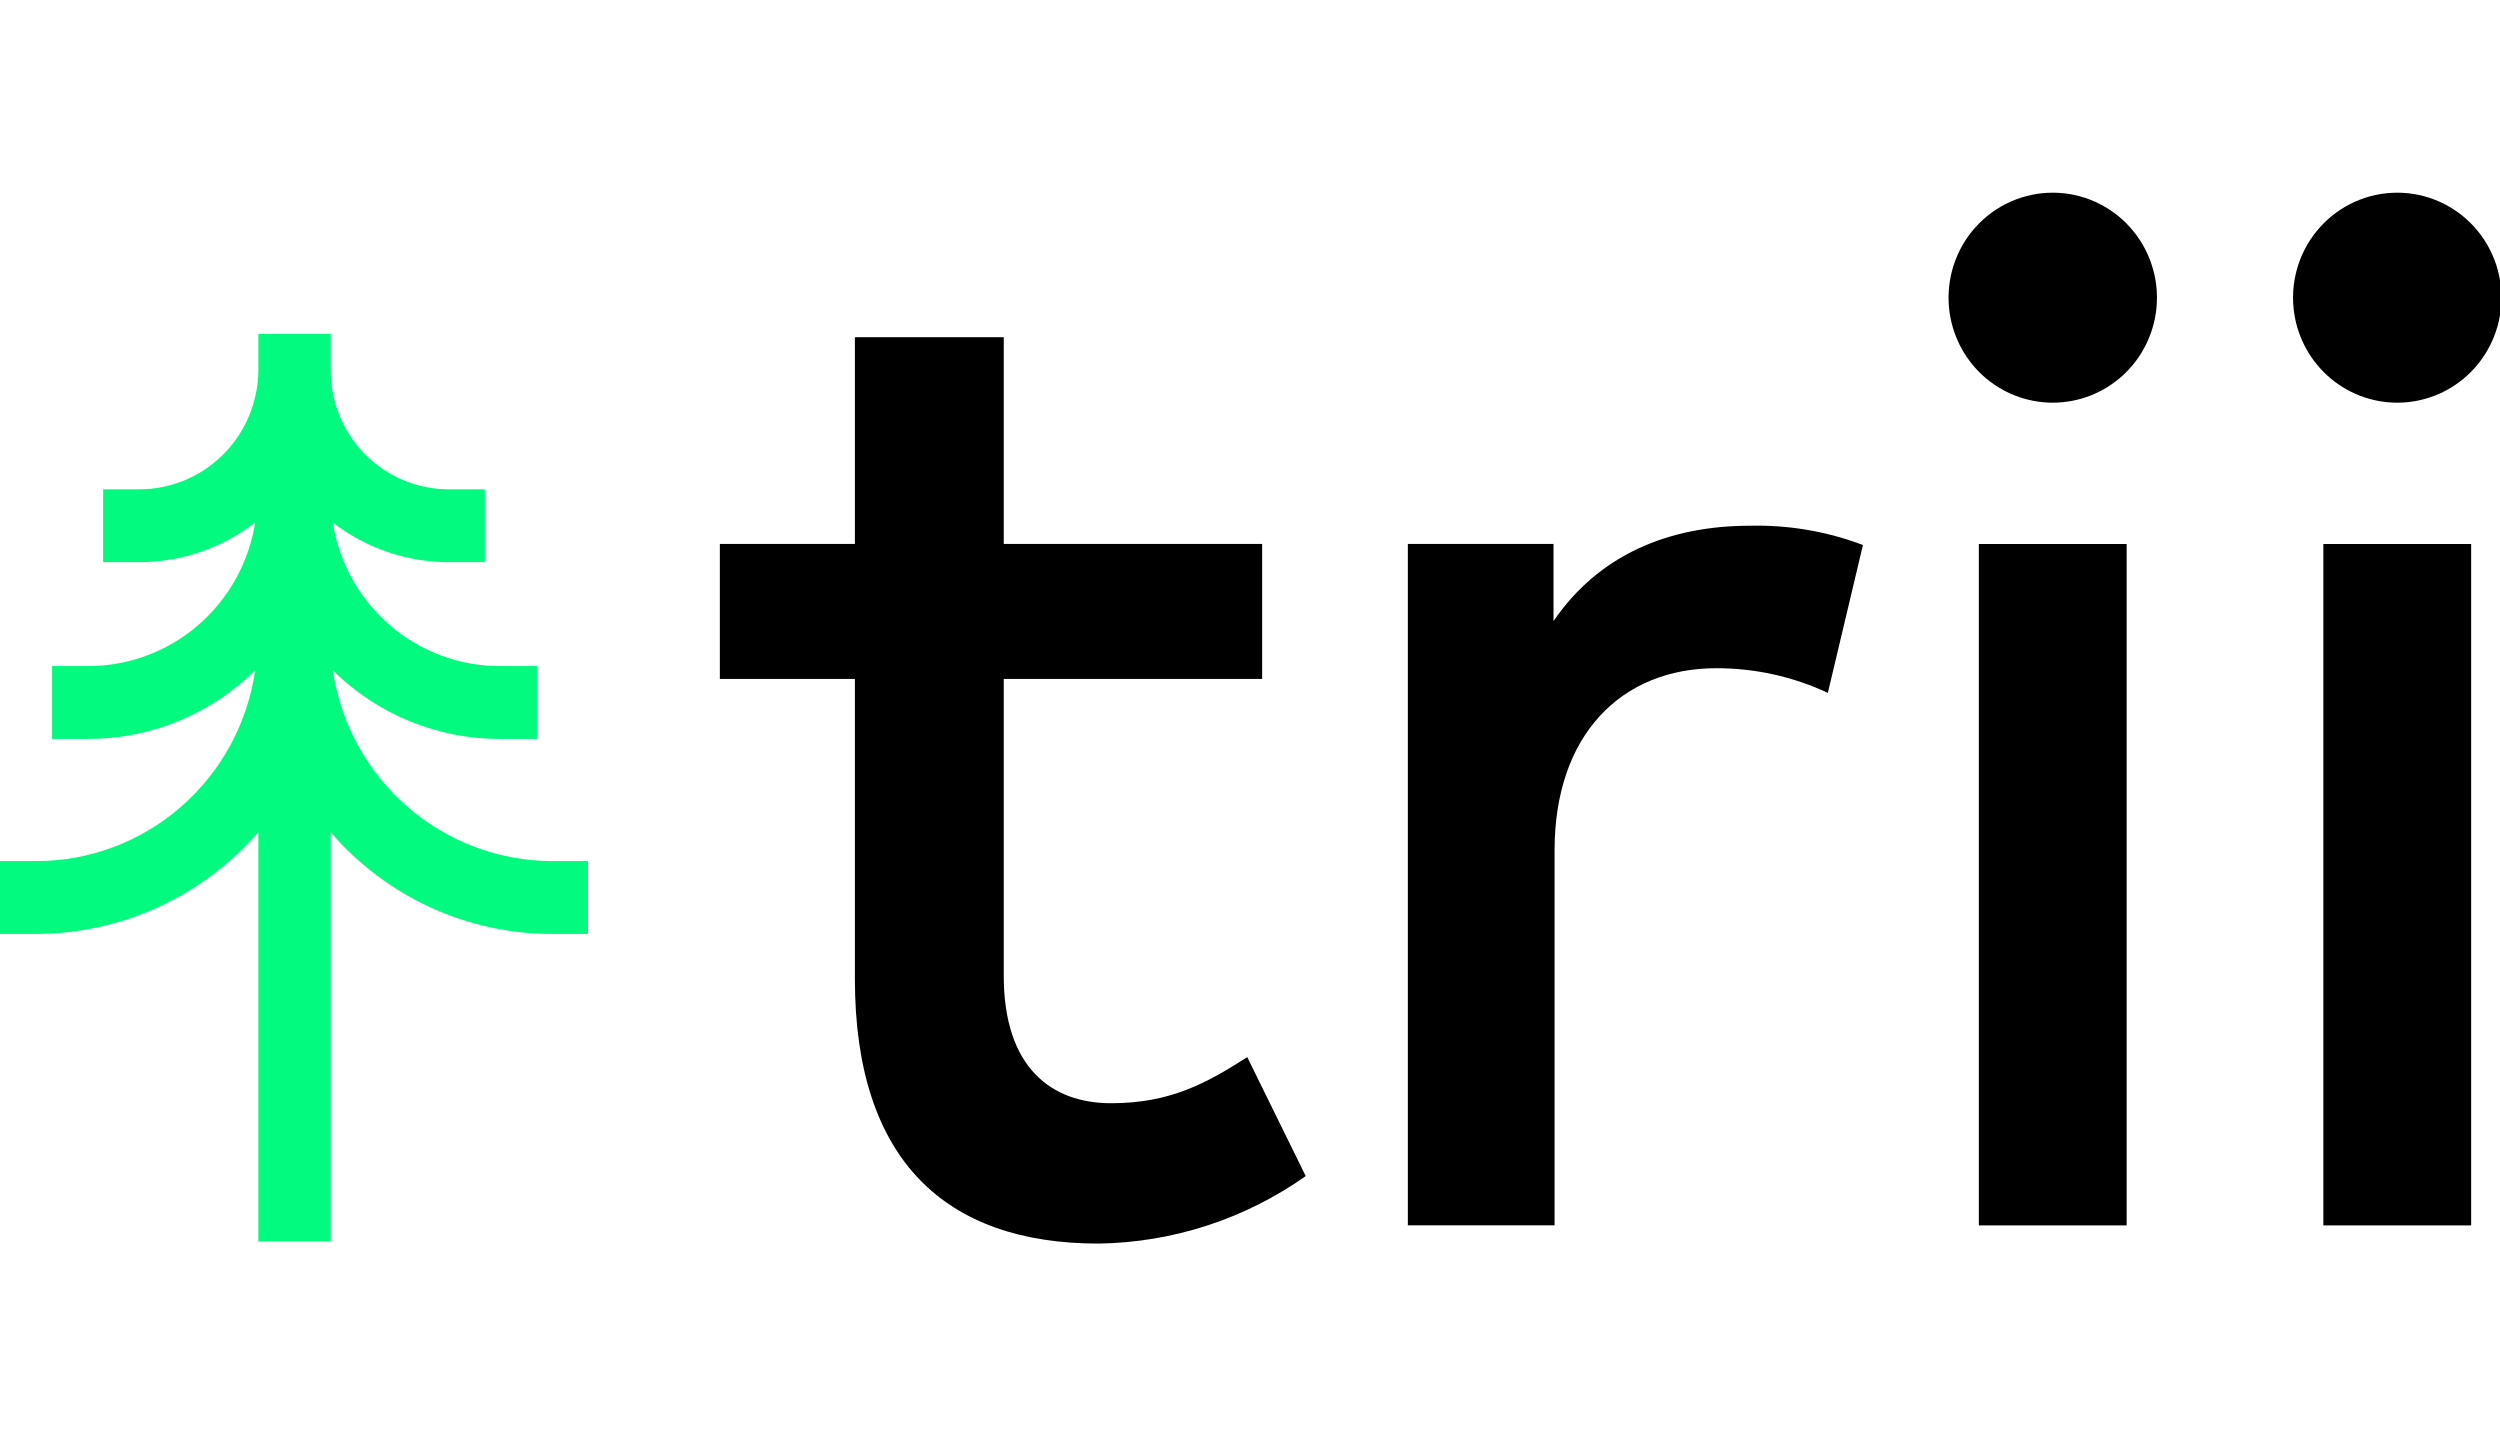 <?xml version="1.0" encoding="UTF-8"?> <svg xmlns="http://www.w3.org/2000/svg" width="557" height="320" viewBox="0 0 557 320" fill="none"><g clip-path="url(#clip0_9438_25373)"><path d="M281.206 151.271H223.637V217.394C223.637 237.923 234.298 245.8 247.565 245.8C260.832 245.8 268.886 241.265 277.888 235.535L290.918 262.032C277.367 271.604 261.269 276.844 244.721 277.071C210.607 277.071 190.47 258.452 190.47 218.11V151.271H160.383V121.194H190.47V75.122H223.637V121.194H281.206V151.271Z" fill="black"></path><path d="M415.063 121.429L407.245 154.371C399.452 150.731 390.96 148.857 382.371 148.881C361.285 148.881 346.36 163.681 346.36 189.462V273.01H313.668V121.191H346.123V138.378C356.074 123.816 371.472 117.132 389.951 117.132C398.517 116.935 407.042 118.393 415.063 121.429Z" fill="black"></path><path d="M480.452 68.684C479.871 74.45 477.187 79.794 472.92 83.68C468.653 87.566 463.106 89.717 457.354 89.717C451.601 89.717 446.054 87.566 441.787 83.68C437.52 79.794 434.836 74.45 434.255 68.684C433.927 65.429 434.282 62.142 435.292 59.034C436.304 55.925 437.952 53.066 440.128 50.639C442.306 48.212 444.962 46.271 447.93 44.944C450.896 43.616 454.107 42.93 457.354 42.93C460.6 42.93 463.81 43.616 466.777 44.944C469.744 46.271 472.401 48.212 474.578 50.639C476.755 53.066 478.402 55.925 479.414 59.034C480.426 62.142 480.78 65.429 480.452 68.684ZM473.818 273.02H440.889V121.2H473.818V273.02Z" fill="black"></path><path d="M557.206 68.684C556.626 74.45 553.941 79.794 549.675 83.68C545.407 87.566 539.86 89.717 534.108 89.717C528.355 89.717 522.808 87.566 518.542 83.68C514.274 79.794 511.59 74.45 511.009 68.684C510.682 65.429 511.035 62.142 512.046 59.034C513.059 55.925 514.706 53.066 516.883 50.639C519.06 48.212 521.717 46.271 524.684 44.944C527.651 43.616 530.861 42.93 534.108 42.93C537.354 42.93 540.565 43.616 543.531 44.944C546.498 46.271 549.157 48.212 551.333 50.639C553.509 53.066 555.157 55.925 556.169 59.034C557.179 62.142 557.534 65.429 557.206 68.684ZM550.573 273.02H517.642V121.2H550.573V273.02Z" fill="black"></path><path d="M122.955 191.849C111.124 191.81 99.698 187.503 90.745 179.709C81.793 171.915 75.906 161.148 74.151 149.358C84.144 159.223 97.595 164.714 111.583 164.636H119.638V148.404H111.583C102.58 148.46 93.854 145.264 86.987 139.396C80.121 133.528 75.568 125.376 74.151 116.416C81.56 122.145 90.637 125.249 99.975 125.249H108.029V109.017H99.975C93.001 109.017 86.312 106.225 81.38 101.256C76.448 96.287 73.678 89.547 73.678 82.519V74.404H57.568V82.519C57.506 89.569 54.683 96.308 49.714 101.27C44.745 106.233 38.031 109.017 31.035 109.017H22.98V125.249H31.035C40.373 125.249 49.45 122.145 56.857 116.416C55.442 125.376 50.888 133.528 44.022 139.396C37.155 145.264 28.43 148.46 19.426 148.404H11.608V164.636H19.426C33.414 164.714 46.867 159.223 56.857 149.358C55.149 161.169 49.276 171.964 40.313 179.767C31.352 187.571 19.899 191.859 8.055 191.849H0V208.081H8.055C17.435 208.072 26.704 206.044 35.243 202.134C43.782 198.222 51.394 192.518 57.568 185.403V276.591H73.678V185.403C79.796 192.525 87.364 198.235 95.867 202.149C104.368 206.061 113.607 208.085 122.955 208.081H131.009V191.849H122.955Z" fill="#02FB7E"></path></g><defs><clipPath id="clip0_9438_25373"><rect width="557" height="320" fill="white"></rect></clipPath></defs></svg> 